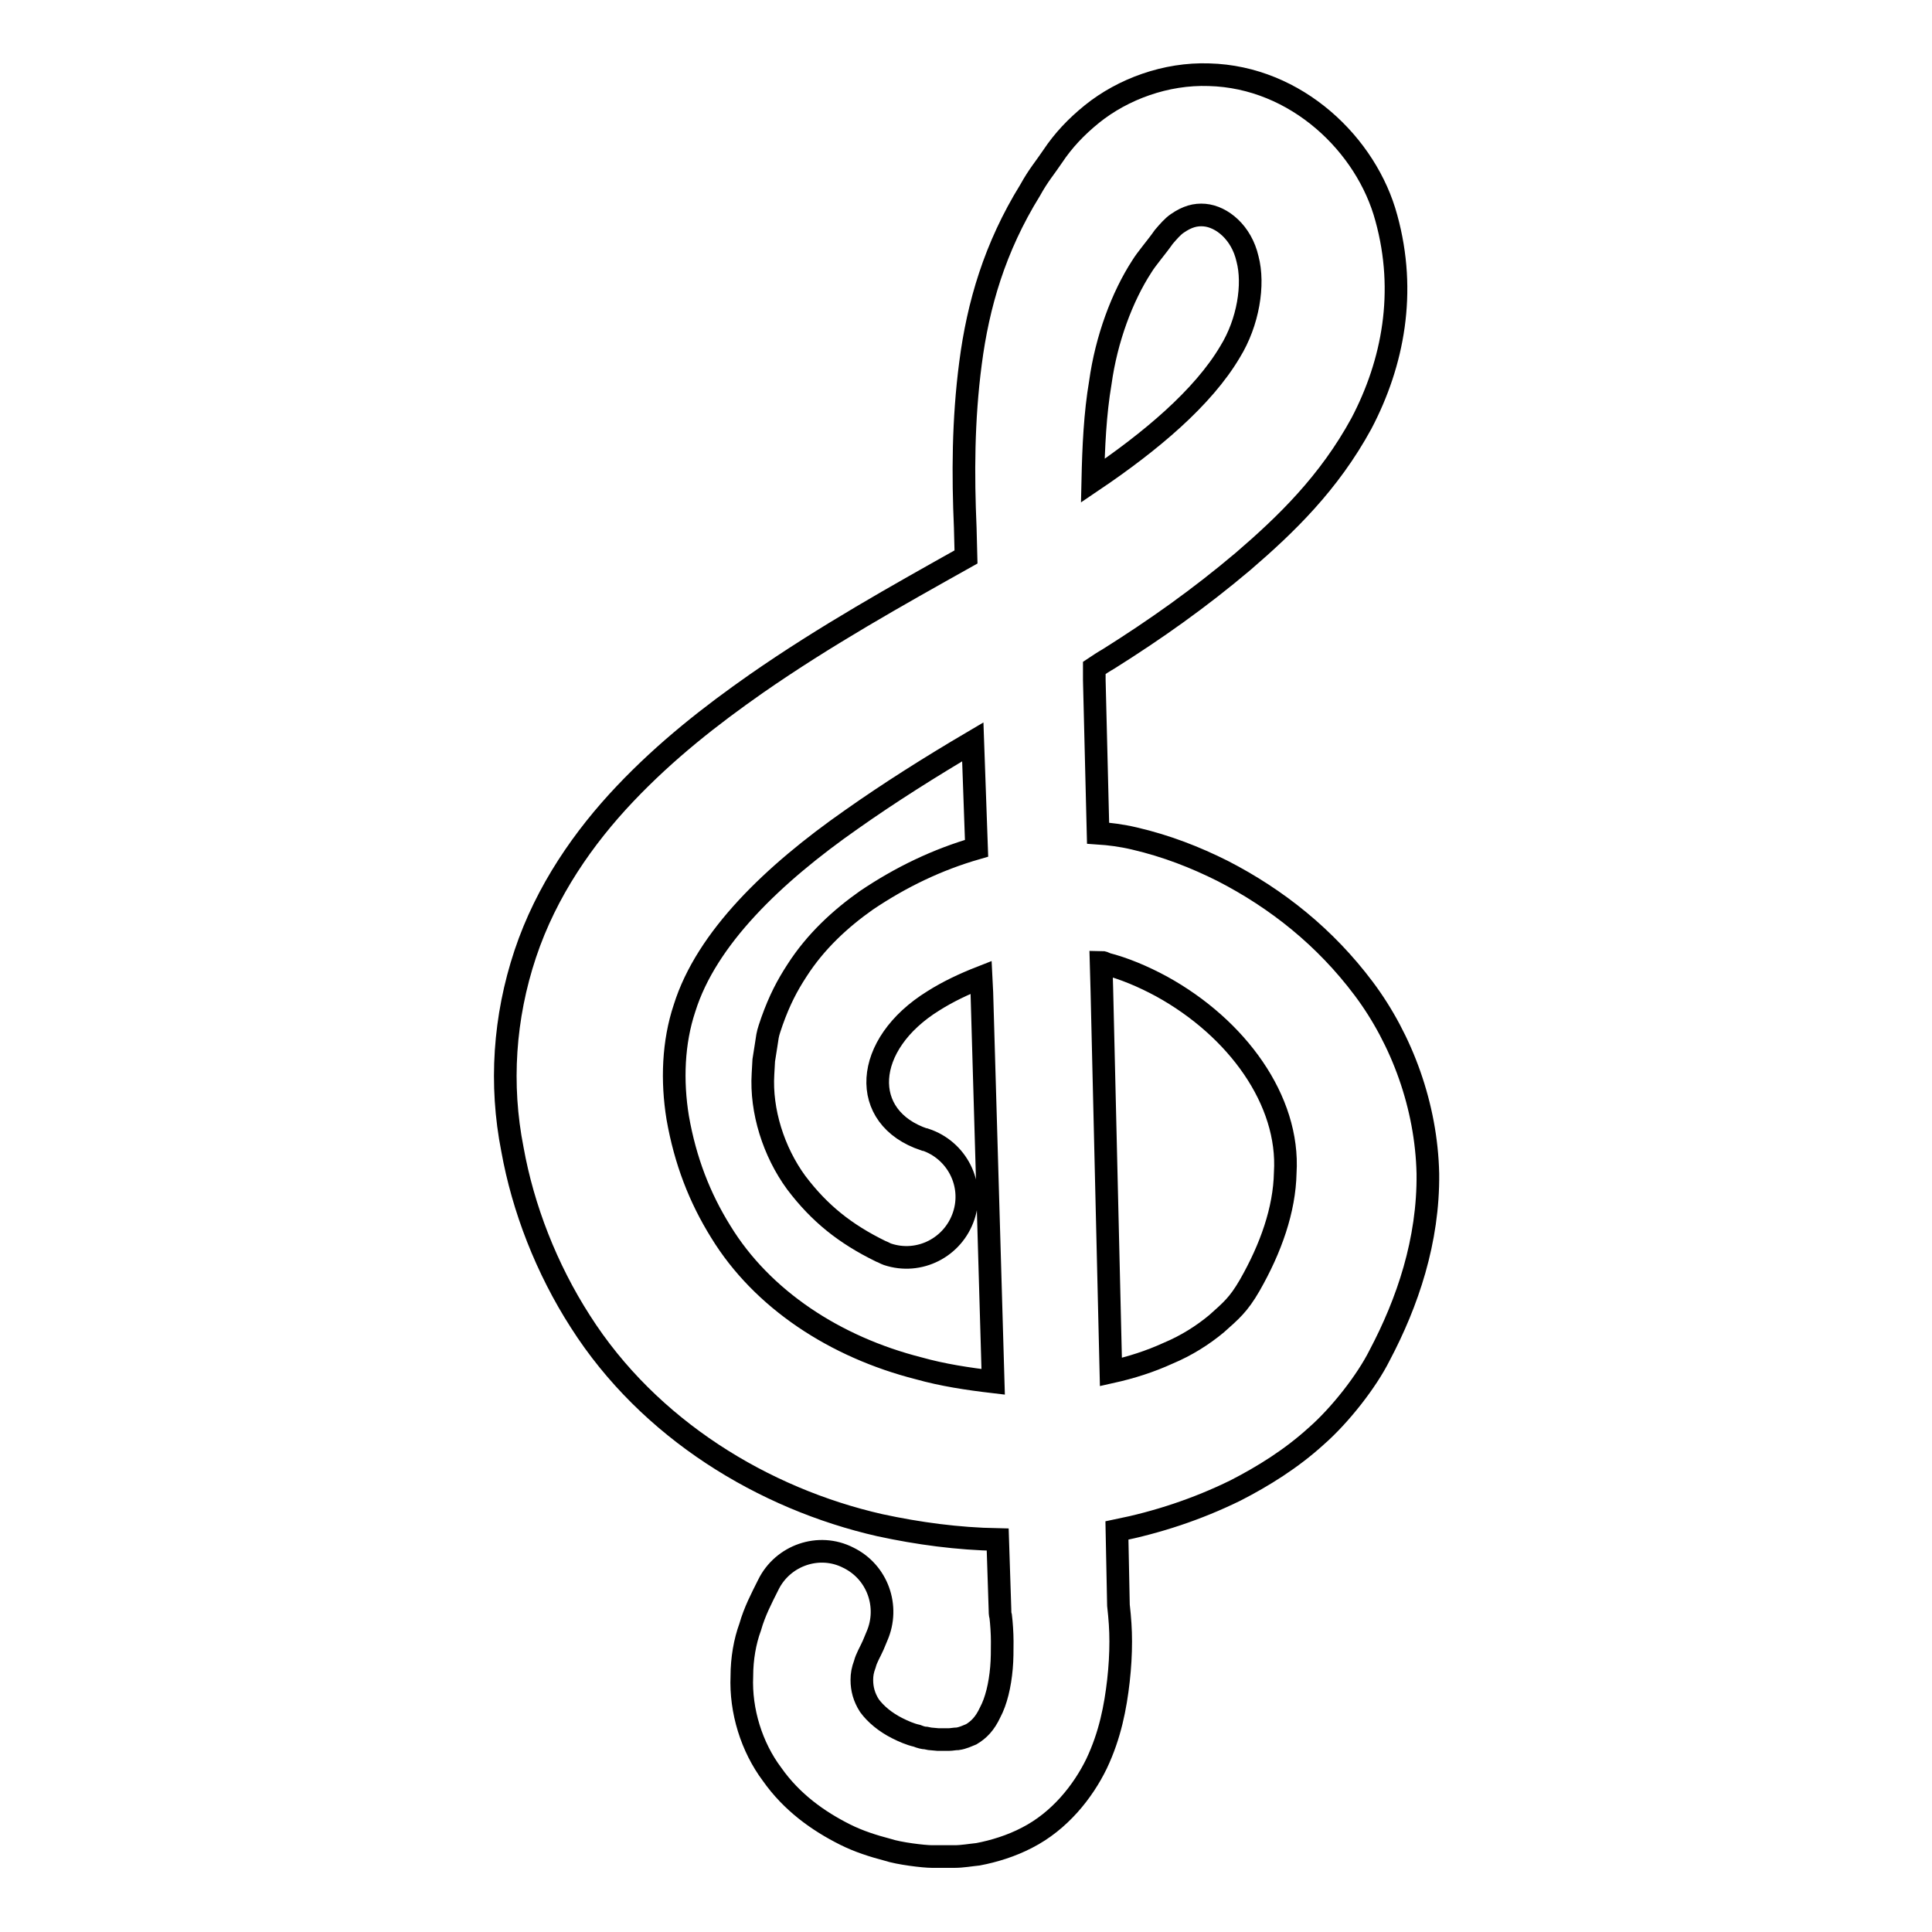 <?xml version="1.0" encoding="utf-8"?>
<!-- Svg Vector Icons : http://www.onlinewebfonts.com/icon -->
<!DOCTYPE svg PUBLIC "-//W3C//DTD SVG 1.1//EN" "http://www.w3.org/Graphics/SVG/1.1/DTD/svg11.dtd">
<svg version="1.1" xmlns="http://www.w3.org/2000/svg" xmlns:xlink="http://www.w3.org/1999/xlink" x="0px" y="0px" viewBox="0 0 256 256" enable-background="new 0 0 256 256" xml:space="preserve">
<g><g><path stroke-width="3" fill-opacity="0" stroke="#000000"  d="M180.7,131c-5.1-6.8-11.5-11.9-18.7-15.6c-3.6-1.8-7.4-3.3-11.7-4.3c-1.7-0.4-3.3-0.6-4.8-0.7l-0.5-20.3c0-0.5,0-1.1,0-1.6c0.6-0.4,1.2-0.8,1.9-1.2c6.2-3.9,12-8,17.8-12.9c5.7-4.9,11.4-10.4,15.7-18.3c4.2-8,6-17.4,3.3-27.2c-2.6-9.7-11.9-18.7-23.5-19c-5.7-0.2-11.4,1.9-15.5,5.2c-2.1,1.7-3.8,3.5-5.2,5.6c-1,1.5-1.9,2.5-3,4.5c-4.7,7.6-6.9,15.2-7.9,22.9c-1,7.6-1,14.9-0.7,21.8l0.1,3.9c-9.1,5.1-18.6,10.4-27.8,16.8c-6,4.2-11.9,8.8-17.4,14.6c-5.4,5.7-10.4,12.8-13.2,21.2c-2.8,8.4-3.4,17.3-1.7,25.9c1.4,7.8,4.5,15.8,9,22.8c9.1,14.3,24.3,23.5,39.7,27c5.1,1.1,10.3,1.8,15.6,1.9l0.3,9.2c0,0.3,0,0.7,0.1,1c0.1,0.8,0.2,2.2,0.2,3.3c0,1.2,0,2.4-0.1,3.5c-0.2,2.3-0.7,4.4-1.5,5.9c-0.7,1.5-1.5,2.3-2.5,2.9c-0.5,0.2-1.1,0.5-1.8,0.6c-0.4,0-0.8,0.1-1.2,0.1c0,0-0.5,0-0.5,0l-0.9,0l-1.1-0.1l-0.5-0.1c-0.3,0-0.7-0.1-1.2-0.3c-0.9-0.2-1.8-0.6-2.6-1c-1.6-0.8-2.9-1.9-3.7-3c-0.7-1.1-1-2.2-1-3.4c0-0.7,0.1-1.3,0.4-2.1c0.2-0.8,0.7-1.6,1.1-2.5l0.5-1.2c1.7-3.9,0.1-8.5-3.8-10.4c-3.9-2-8.7-0.3-10.6,3.6c-0.9,1.8-1.8,3.5-2.4,5.6c-0.7,1.9-1.1,4.2-1.1,6.5c-0.2,4.6,1.3,9.4,4,13c2.6,3.7,6.1,6.2,9.7,8c1.8,0.9,3.7,1.5,5.6,2c1.5,0.5,4.8,0.9,5.9,0.9l1.1,0c1.2,0,1.2,0,1.9,0c1,0,2.1-0.2,3.1-0.3c2.1-0.4,4.4-1.1,6.5-2.2c4.3-2.2,7.4-6.1,9.2-9.8c1.8-3.8,2.5-7.5,2.9-11c0.2-1.8,0.3-3.5,0.3-5.2c0-1.6-0.1-3-0.3-4.8l-0.2-9.9c5.4-1.1,10.6-2.8,15.7-5.3c3.7-1.9,7.4-4.2,10.7-7.2c3.2-2.8,6.7-7.3,8.4-10.7c3.7-7,6.5-15.2,6.4-24.1C189,146.6,185.8,137.8,180.7,131z M145.8,50.7c0.8-5.8,2.9-11.4,5.5-15.4c0.6-1,2-2.6,2.9-3.9c0.6-0.7,1.2-1.4,1.8-1.8c1.3-0.9,2.4-1.2,3.6-1.1c2.3,0.2,4.9,2.3,5.7,5.8c0.9,3.4,0.1,8.4-2.3,12.3c-3.6,6.1-10.5,11.9-18.2,17.1C144.9,59.2,145.1,54.8,145.8,50.7z M121.7,181.3c-11-2.8-20.7-9.1-26.2-18.1c-2.8-4.5-4.7-9.4-5.7-15.1c-0.8-4.9-0.6-10,0.9-14.5c2.9-9.3,11.8-17.8,22.1-25c5.1-3.6,10.5-7,16.1-10.3l0.5,14.1c-5.2,1.5-10,3.8-14.6,6.9c-3.4,2.4-6.7,5.4-9.2,9.3c-1.3,2-2.3,3.9-3.3,6.7c-0.2,0.6-0.5,1.4-0.6,2l-0.2,1.3l-0.3,1.9l-0.1,1.8c-0.3,4.9,1.4,10.3,4.4,14.4c3.1,4.1,6.5,6.8,11.2,9.1c0.3,0.1,0.6,0.3,0.9,0.4c4.2,1.4,8.7-0.9,10.1-5.1c1.4-4.2-0.9-8.7-5.1-10.1l-0.1,0c-8.7-2.9-8.2-12.6,1.2-18.4c1.9-1.2,4-2.2,6.3-3.1l0.1,2l1.5,51.6C128.2,182.7,124.9,182.2,121.7,181.3z M170.3,155.4c-0.1,4.9-1.9,10-4.7,14.9c-1.5,2.6-2.5,3.4-4.4,5.1c-1.8,1.5-4,2.9-6.4,3.9c-2.4,1.1-4.9,1.9-7.6,2.5l-1.2-50.7l-0.1-3.6c0.2,0,0.5,0.1,0.6,0.2c2.4,0.6,5,1.7,7.4,3C163.9,136.2,170.9,145.8,170.3,155.4z"/></g></g>
</svg>